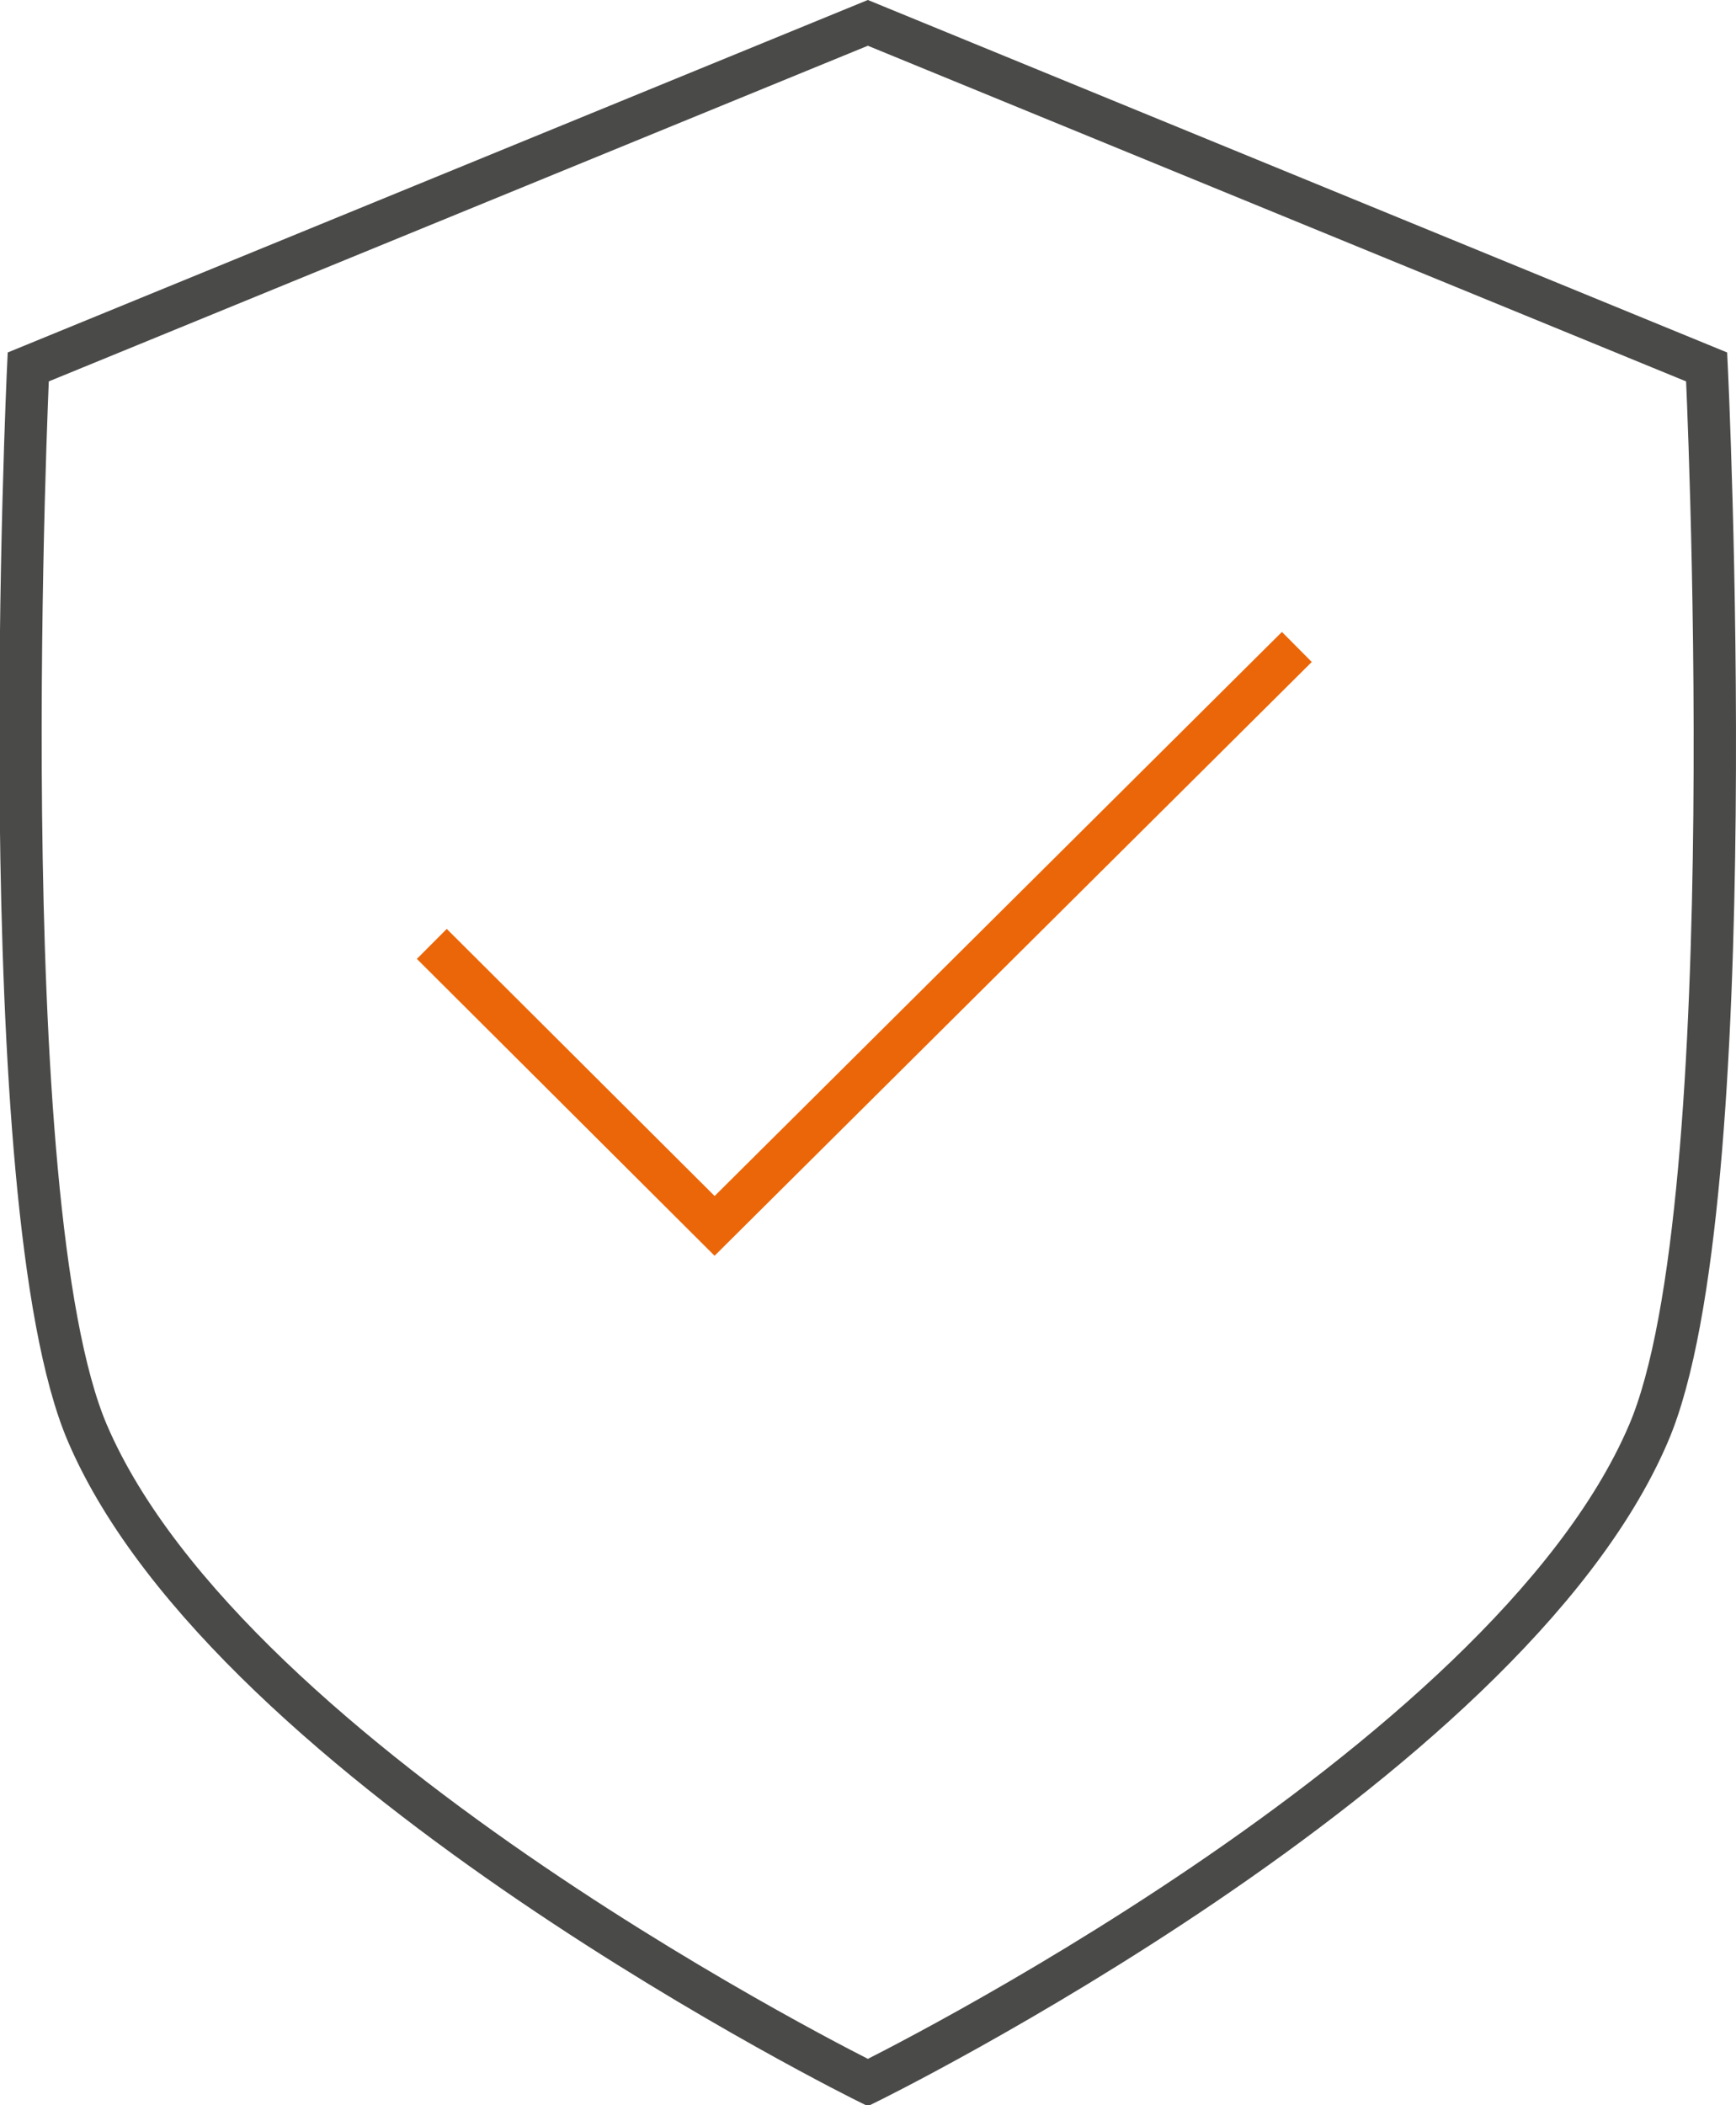 <svg xmlns="http://www.w3.org/2000/svg" viewBox="0 0 61.51 74.58"><defs><style>.cls-1,.cls-2{fill:none;stroke-miterlimit:10;stroke-width:1.5px;}.cls-1{stroke:#4a4a49;}.cls-2{stroke:#eb6608;}</style></defs><title>shield</title><g id="Camada_2" data-name="Camada 2"><g id="Camada_1-2" data-name="Camada 1"><path class="cls-1" d="M60.47,13,30.75.81,1,13S-.39,42.65,3.1,50.78c5.09,11.87,27.65,23,27.65,23s22.57-11.09,27.66-23C61.9,42.65,60.47,13,60.47,13Z"/><polyline class="cls-2" points="15.3 33.44 25.32 43.43 45.95 22.92"/></g></g></svg>
